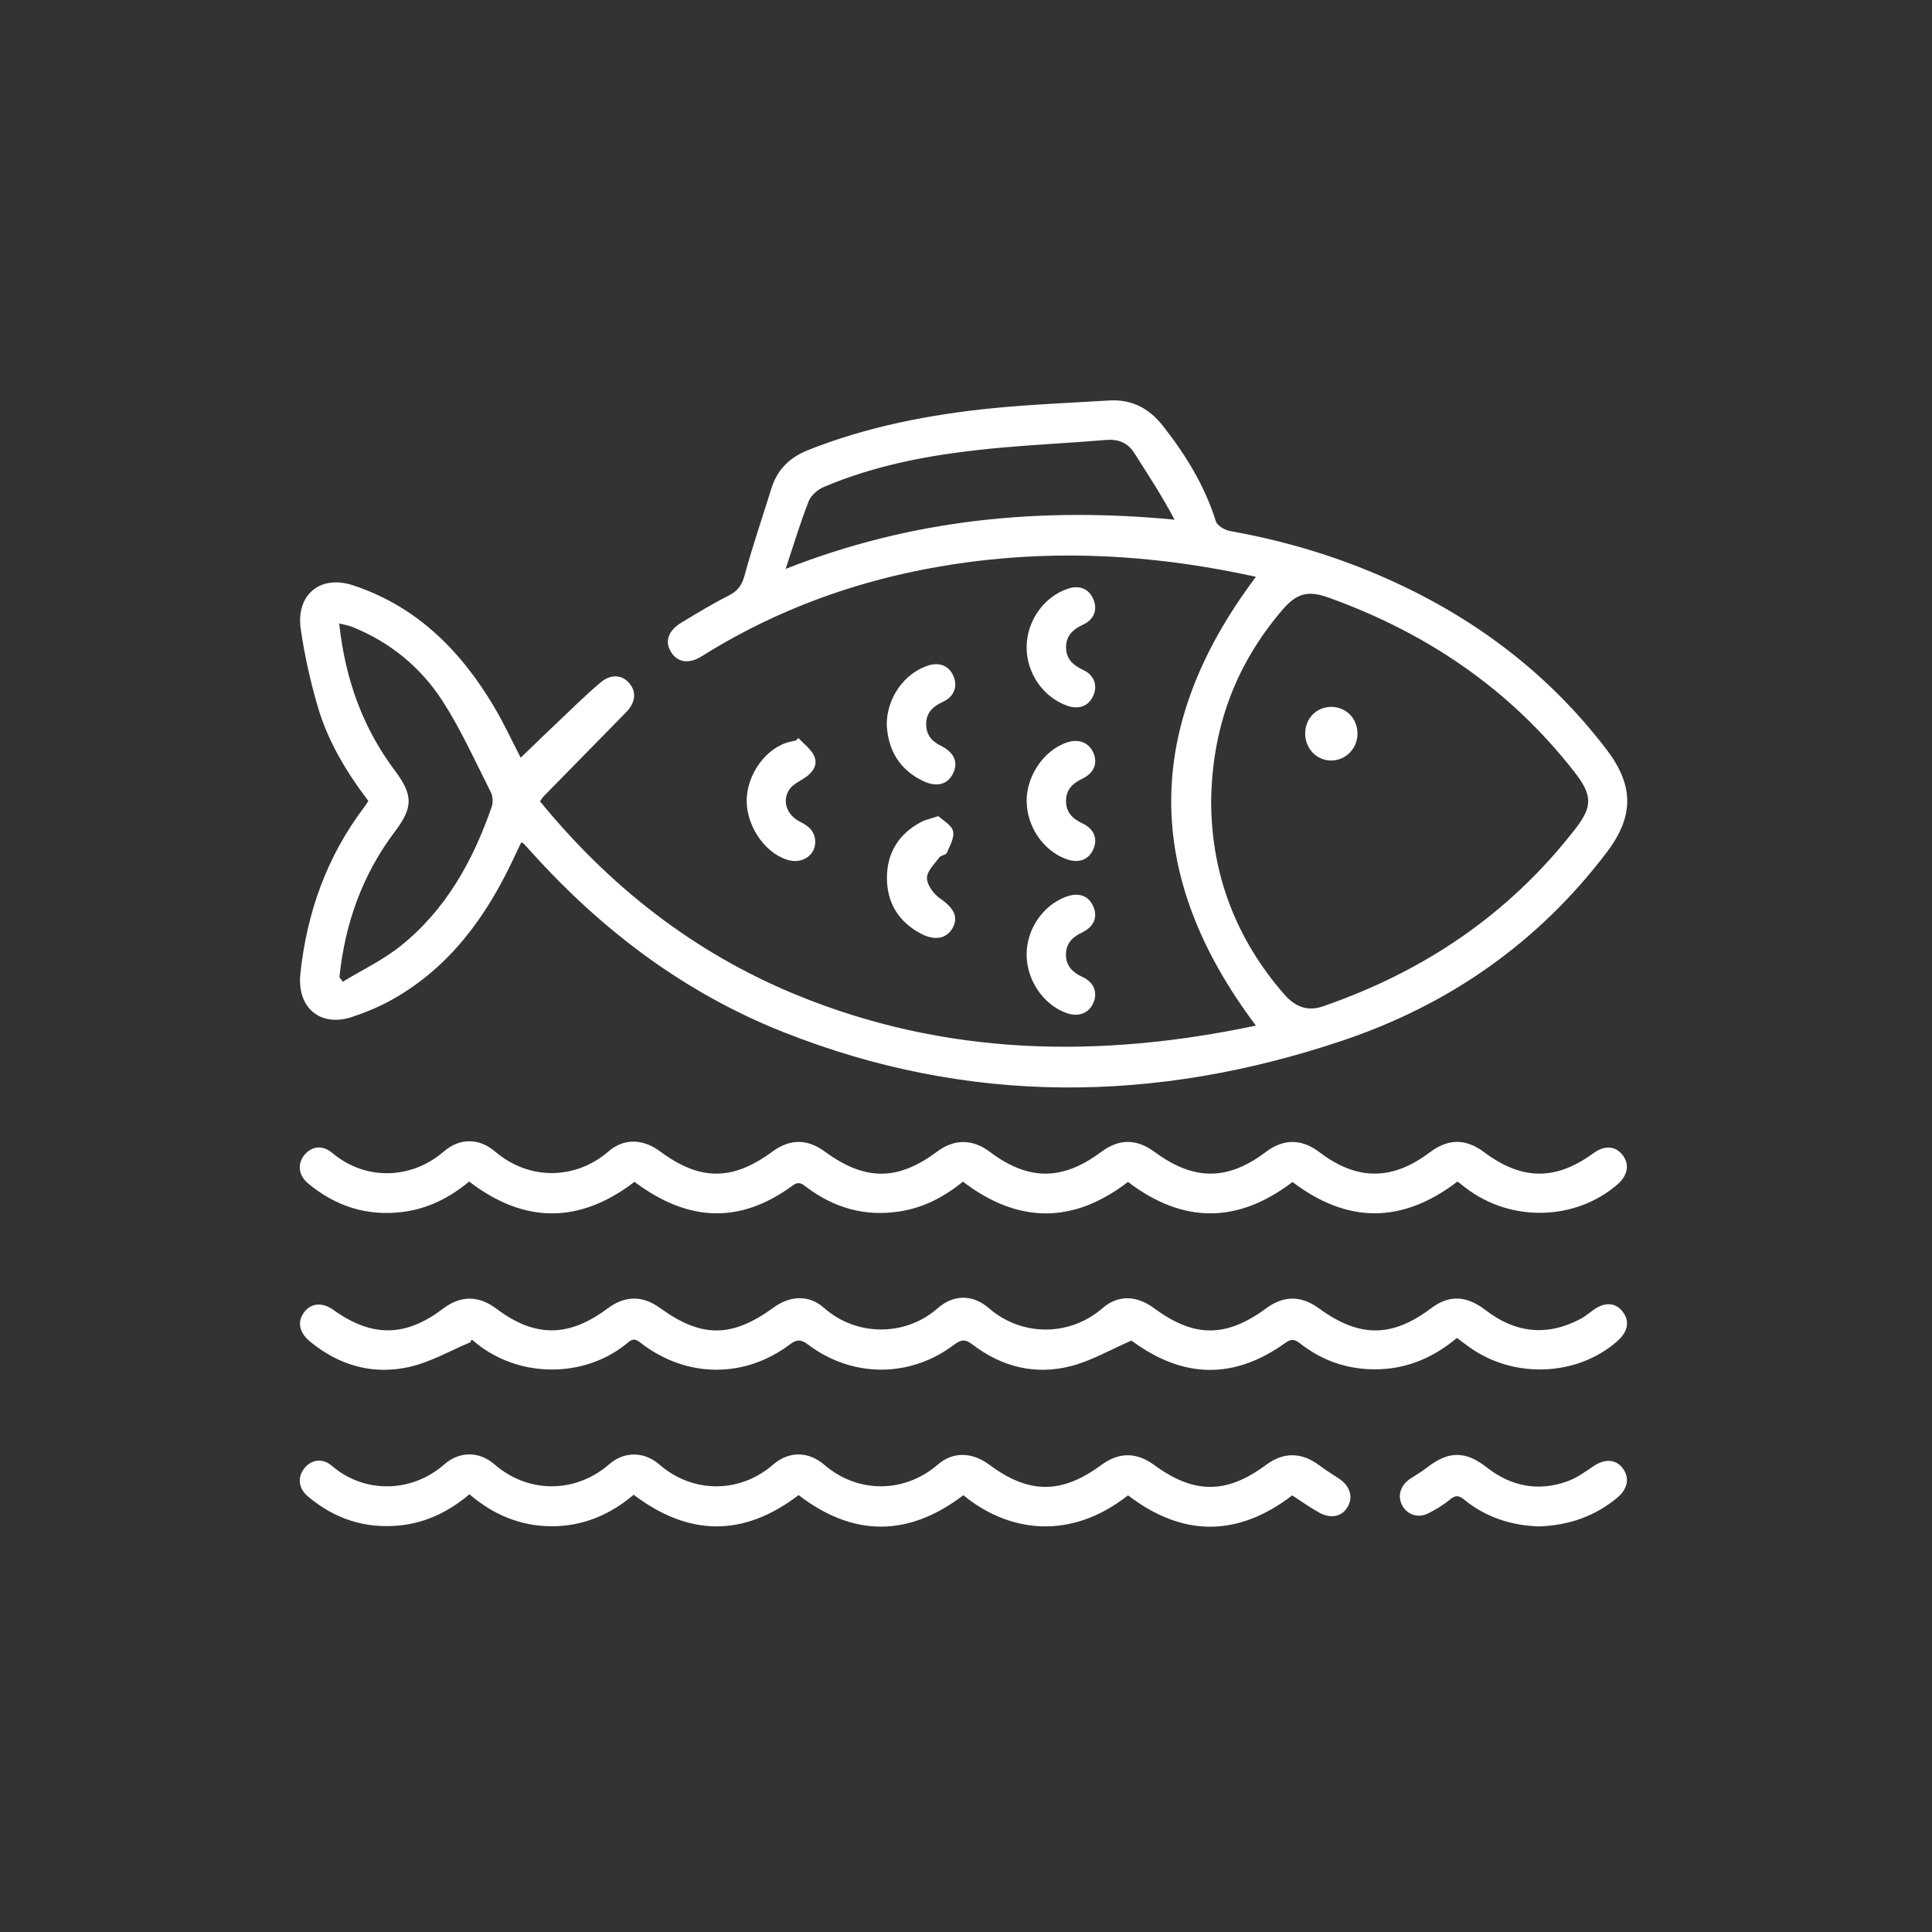<?xml version="1.0" encoding="UTF-8"?> <svg xmlns="http://www.w3.org/2000/svg" width="66" height="66" viewBox="0 0 66 66" fill="none"><rect x="0" y="0" width="66" height="66" fill="#333333" stroke="none"/> <path d="M42.905 19.704C39.884 19.04 36.831 18.791 33.736 19.126C30.242 19.503 26.973 20.538 23.975 22.417C23.537 22.693 23.15 22.633 22.927 22.28C22.702 21.925 22.819 21.549 23.269 21.275C23.799 20.953 24.333 20.63 24.884 20.351C25.185 20.198 25.338 20.014 25.432 19.672C25.705 18.665 26.044 17.676 26.354 16.68C26.556 16.035 26.983 15.624 27.598 15.379C29.63 14.57 31.754 14.162 33.912 13.945C35.231 13.814 36.559 13.763 37.883 13.681C38.647 13.634 39.243 13.934 39.725 14.547C40.505 15.538 41.154 16.592 41.537 17.811C41.583 17.961 41.842 18.108 42.021 18.141C43.664 18.434 45.263 18.888 46.807 19.524C50.011 20.845 52.748 22.81 54.88 25.602C55.817 26.831 55.828 27.875 54.894 29.109C52.548 32.208 49.495 34.326 45.875 35.544C39.484 37.697 33.087 37.767 26.756 35.256C23.402 33.925 20.576 31.799 18.154 29.108C18.066 29.009 17.975 28.909 17.883 28.812C17.874 28.803 17.856 28.801 17.803 28.782C17.707 28.983 17.608 29.19 17.511 29.398C16.585 31.354 15.346 33.038 13.445 34.121C13 34.375 12.516 34.577 12.031 34.739C10.944 35.103 10.139 34.427 10.261 33.265C10.483 31.168 11.169 29.252 12.445 27.569C12.49 27.512 12.527 27.447 12.584 27.362C11.832 26.373 11.192 25.312 10.846 24.11C10.598 23.253 10.401 22.374 10.274 21.489C10.104 20.313 10.944 19.629 12.054 19.993C14.231 20.708 15.747 22.228 16.894 24.172C17.232 24.746 17.514 25.357 17.787 25.883C18.404 25.292 19.044 24.674 19.689 24.062C19.959 23.806 20.232 23.554 20.516 23.314C20.861 23.024 21.241 23.041 21.496 23.338C21.753 23.637 21.711 24.003 21.388 24.332C20.452 25.285 19.516 26.24 18.581 27.195C18.541 27.236 18.511 27.288 18.447 27.375C20.833 30.293 23.709 32.545 27.175 33.973C32.291 36.083 37.548 36.167 42.904 35.036C39.049 29.916 39.042 24.838 42.904 19.706L42.905 19.704ZM41.375 27.436C41.39 29.877 42.226 32.085 43.879 33.977C44.237 34.386 44.662 34.56 45.182 34.382C48.627 33.197 51.548 31.24 53.812 28.32C54.415 27.544 54.401 27.162 53.784 26.371C51.573 23.532 48.728 21.616 45.389 20.416C44.669 20.157 44.292 20.265 43.785 20.861C42.202 22.724 41.393 24.883 41.374 27.436H41.375ZM11.596 33.386C11.635 33.436 11.674 33.487 11.711 33.537C12.373 33.134 13.084 32.797 13.685 32.316C15.224 31.085 16.156 29.414 16.796 27.564C16.848 27.414 16.837 27.198 16.766 27.059C16.236 26.013 15.752 24.934 15.121 23.952C14.374 22.794 13.327 21.938 12.041 21.419C11.908 21.365 11.761 21.344 11.587 21.297C11.793 23.203 12.392 24.863 13.492 26.328C14.117 27.164 14.114 27.582 13.492 28.405C12.378 29.879 11.783 31.552 11.595 33.386H11.596ZM26.836 19.436C31.176 17.723 35.569 17.317 40.124 17.753C39.7 16.946 39.221 16.219 38.755 15.484C38.519 15.113 38.198 14.995 37.775 15.03C36.262 15.156 34.741 15.215 33.236 15.392C31.495 15.595 29.774 15.943 28.144 16.635C27.937 16.723 27.706 16.919 27.627 17.121C27.343 17.84 27.121 18.584 26.838 19.436H26.836Z" fill="white"></path> <path d="M49.79 40.363C47.893 41.813 46.026 41.8 44.154 40.379C42.29 41.799 40.422 41.815 38.534 40.376C36.672 41.809 34.791 41.813 32.896 40.368C32.265 40.878 31.575 41.248 30.765 41.379C29.575 41.572 28.517 41.278 27.559 40.561C27.4 40.442 27.295 40.34 27.072 40.504C25.294 41.806 23.53 41.763 21.675 40.374C19.817 41.793 17.936 41.829 16.027 40.363C15.364 40.916 14.612 41.298 13.738 41.404C12.527 41.552 11.465 41.206 10.531 40.433C10.187 40.149 10.152 39.749 10.407 39.446C10.652 39.154 11.018 39.106 11.35 39.385C12.467 40.327 14.032 40.311 15.162 39.336C15.704 38.87 16.362 38.87 16.91 39.336C18.076 40.332 19.658 40.311 20.794 39.329C21.324 38.87 21.98 38.909 22.549 39.333C23.909 40.343 25.021 40.347 26.384 39.342C26.983 38.9 27.576 38.898 28.18 39.342C29.556 40.347 30.662 40.347 32.017 39.338C32.602 38.902 33.224 38.906 33.812 39.347C35.13 40.34 36.289 40.341 37.612 39.356C38.23 38.895 38.821 38.895 39.443 39.352C40.782 40.34 41.934 40.34 43.244 39.352C43.851 38.895 44.464 38.898 45.074 39.36C46.354 40.334 47.556 40.336 48.839 39.37C49.48 38.889 50.068 38.888 50.706 39.365C51.992 40.325 53.144 40.336 54.436 39.394C54.81 39.122 55.169 39.14 55.419 39.443C55.679 39.76 55.615 40.149 55.254 40.462C53.819 41.703 51.63 41.759 50.091 40.595C49.997 40.525 49.905 40.45 49.791 40.361L49.79 40.363Z" fill="white"></path> <path d="M49.772 45.705C48.886 46.447 47.893 46.831 46.746 46.773C45.877 46.728 45.108 46.435 44.424 45.902C44.253 45.768 44.135 45.716 43.925 45.865C42.172 47.125 40.45 47.105 38.695 45.828C38.648 45.794 38.598 45.765 38.649 45.797C37.924 46.112 37.291 46.482 36.609 46.662C35.389 46.986 34.237 46.705 33.226 45.934C32.971 45.739 32.832 45.756 32.588 45.941C31.091 47.074 29.113 47.071 27.61 45.936C27.363 45.75 27.22 45.748 26.971 45.936C25.436 47.085 23.488 47.072 21.954 45.925C21.796 45.808 21.677 45.671 21.461 45.855C19.984 47.107 17.665 47.103 16.159 45.794C16.127 45.767 16.081 45.758 16.079 45.849C15.393 46.136 14.729 46.521 14.017 46.689C12.758 46.984 11.591 46.656 10.583 45.822C10.207 45.513 10.148 45.129 10.405 44.808C10.648 44.505 11.021 44.486 11.393 44.751C12.703 45.691 13.855 45.678 15.127 44.711C15.733 44.25 16.345 44.248 16.954 44.705C18.272 45.696 19.421 45.694 20.757 44.698C21.353 44.253 21.952 44.25 22.553 44.686C23.965 45.711 25.005 45.705 26.429 44.666C26.982 44.262 27.633 44.221 28.145 44.675C29.262 45.667 30.936 45.657 32.033 44.691C32.574 44.215 33.233 44.214 33.777 44.686C34.924 45.68 36.563 45.648 37.667 44.686C38.201 44.221 38.843 44.259 39.419 44.686C40.789 45.702 41.885 45.703 43.257 44.693C43.856 44.252 44.448 44.252 45.053 44.693C46.438 45.702 47.547 45.702 48.893 44.689C49.501 44.232 50.092 44.248 50.755 44.76C51.77 45.541 52.845 45.657 53.981 45.062C54.137 44.981 54.276 44.864 54.419 44.76C54.811 44.469 55.188 44.489 55.437 44.813C55.685 45.14 55.614 45.498 55.236 45.828C53.862 47.027 51.698 47.107 50.182 46.011C50.051 45.918 49.923 45.819 49.778 45.709L49.772 45.705Z" fill="white"></path> <path d="M27.285 51.072C25.414 52.502 23.548 52.502 21.647 51.063C20.84 51.748 19.902 52.146 18.832 52.139C17.779 52.133 16.851 51.746 16.038 51.047C15.332 51.639 14.561 52.016 13.669 52.11C12.478 52.234 11.426 51.888 10.513 51.115C10.191 50.842 10.159 50.458 10.395 50.161C10.63 49.862 11.015 49.797 11.334 50.072C12.444 51.031 14.066 51.005 15.183 50.022C15.697 49.57 16.375 49.573 16.894 50.026C18.046 51.027 19.661 51.022 20.816 50.017C21.326 49.572 22.012 49.581 22.526 50.031C23.652 51.014 25.265 51.029 26.409 50.035C26.946 49.568 27.613 49.57 28.157 50.038C29.306 51.027 30.901 51.014 32.041 50.029C32.572 49.572 33.227 49.613 33.795 50.036C35.148 51.045 36.268 51.047 37.628 50.042C38.222 49.604 38.825 49.604 39.425 50.044C40.794 51.047 41.902 51.045 43.26 50.036C43.847 49.6 44.464 49.608 45.056 50.049C45.269 50.207 45.492 50.353 45.718 50.496C46.095 50.735 46.232 51.099 46.058 51.44C45.875 51.8 45.487 51.904 45.067 51.674C44.758 51.504 44.469 51.294 44.143 51.085C42.294 52.504 40.411 52.519 38.535 51.083C36.553 52.645 34.446 52.342 32.91 51.078C31.045 52.501 29.162 52.519 27.283 51.076L27.285 51.072Z" fill="white"></path> <path d="M52.555 52.145C51.648 52.111 50.772 51.846 50.022 51.232C49.839 51.081 49.72 51.072 49.532 51.227C49.307 51.414 49.048 51.569 48.786 51.701C48.447 51.872 48.079 51.746 47.908 51.439C47.726 51.111 47.834 50.742 48.18 50.514C48.377 50.384 48.582 50.263 48.768 50.119C49.485 49.568 50.064 49.559 50.777 50.119C51.623 50.785 52.555 50.964 53.56 50.598C53.873 50.485 54.154 50.276 54.436 50.087C54.832 49.82 55.213 49.845 55.45 50.178C55.675 50.494 55.603 50.867 55.25 51.162C54.481 51.801 53.592 52.113 52.557 52.145H52.555Z" fill="white"></path> <path d="M35.071 22.117C35.071 21.214 35.662 20.377 36.493 20.107C36.887 19.979 37.211 20.121 37.358 20.487C37.495 20.827 37.376 21.164 37.007 21.335C36.656 21.499 36.408 21.717 36.419 22.133C36.428 22.528 36.672 22.731 37.005 22.888C37.388 23.068 37.505 23.427 37.342 23.778C37.181 24.127 36.851 24.248 36.454 24.108C35.637 23.816 35.073 23.003 35.071 22.115V22.117Z" fill="white"></path> <path d="M30.292 24.791C30.278 23.864 30.877 23.005 31.705 22.736C32.102 22.608 32.428 22.747 32.577 23.109C32.717 23.448 32.596 23.794 32.23 23.965C31.893 24.121 31.646 24.323 31.639 24.721C31.634 25.067 31.799 25.305 32.114 25.462C32.6 25.701 32.744 26.034 32.559 26.418C32.377 26.8 32.003 26.904 31.535 26.681C30.738 26.301 30.347 25.64 30.294 24.791H30.292Z" fill="white"></path> <path d="M35.071 32.627C35.062 31.76 35.615 30.937 36.406 30.638C36.835 30.476 37.177 30.588 37.342 30.95C37.51 31.315 37.383 31.656 36.959 31.858C36.636 32.011 36.418 32.229 36.415 32.6C36.411 32.991 36.635 33.216 36.978 33.374C37.376 33.558 37.503 33.904 37.353 34.255C37.197 34.619 36.84 34.752 36.427 34.605C35.649 34.325 35.078 33.493 35.071 32.627Z" fill="white"></path> <path d="M27.279 25.216C27.464 25.418 27.71 25.593 27.815 25.831C27.951 26.142 27.755 26.398 27.483 26.578C27.313 26.692 27.111 26.782 26.991 26.935C26.695 27.317 26.858 27.843 27.34 28.077C27.646 28.227 27.859 28.428 27.849 28.789C27.836 29.21 27.428 29.491 26.992 29.396C26.207 29.226 25.519 28.291 25.508 27.378C25.498 26.452 26.187 25.514 27.01 25.335C27.067 25.323 27.125 25.31 27.182 25.298L27.279 25.213V25.216Z" fill="white"></path> <path d="M35.071 27.38C35.06 26.511 35.661 25.629 36.441 25.366C36.858 25.225 37.207 25.367 37.36 25.737C37.502 26.086 37.369 26.414 36.963 26.607C36.64 26.76 36.422 26.974 36.417 27.349C36.41 27.744 36.636 27.967 36.975 28.127C37.377 28.318 37.503 28.646 37.354 29.001C37.2 29.37 36.855 29.502 36.432 29.35C35.649 29.069 35.083 28.25 35.073 27.378L35.071 27.38Z" fill="white"></path> <path d="M32.056 27.879C32.214 28.028 32.504 28.18 32.557 28.392C32.612 28.61 32.448 28.893 32.346 29.134C32.315 29.208 32.146 29.214 32.09 29.289C31.923 29.515 31.664 29.76 31.666 29.995C31.668 30.232 31.893 30.538 32.105 30.686C32.574 31.008 32.751 31.314 32.549 31.691C32.348 32.062 31.946 32.15 31.465 31.898C30.705 31.498 30.295 30.846 30.299 29.983C30.302 29.12 30.717 28.473 31.478 28.075C31.618 28.001 31.781 27.971 32.056 27.879Z" fill="white"></path> <path d="M46.374 25.062C46.374 25.564 45.978 25.975 45.489 25.98C44.978 25.988 44.578 25.568 44.587 25.038C44.595 24.527 44.987 24.143 45.491 24.148C45.992 24.156 46.375 24.55 46.374 25.062Z" fill="white"></path> </svg> 